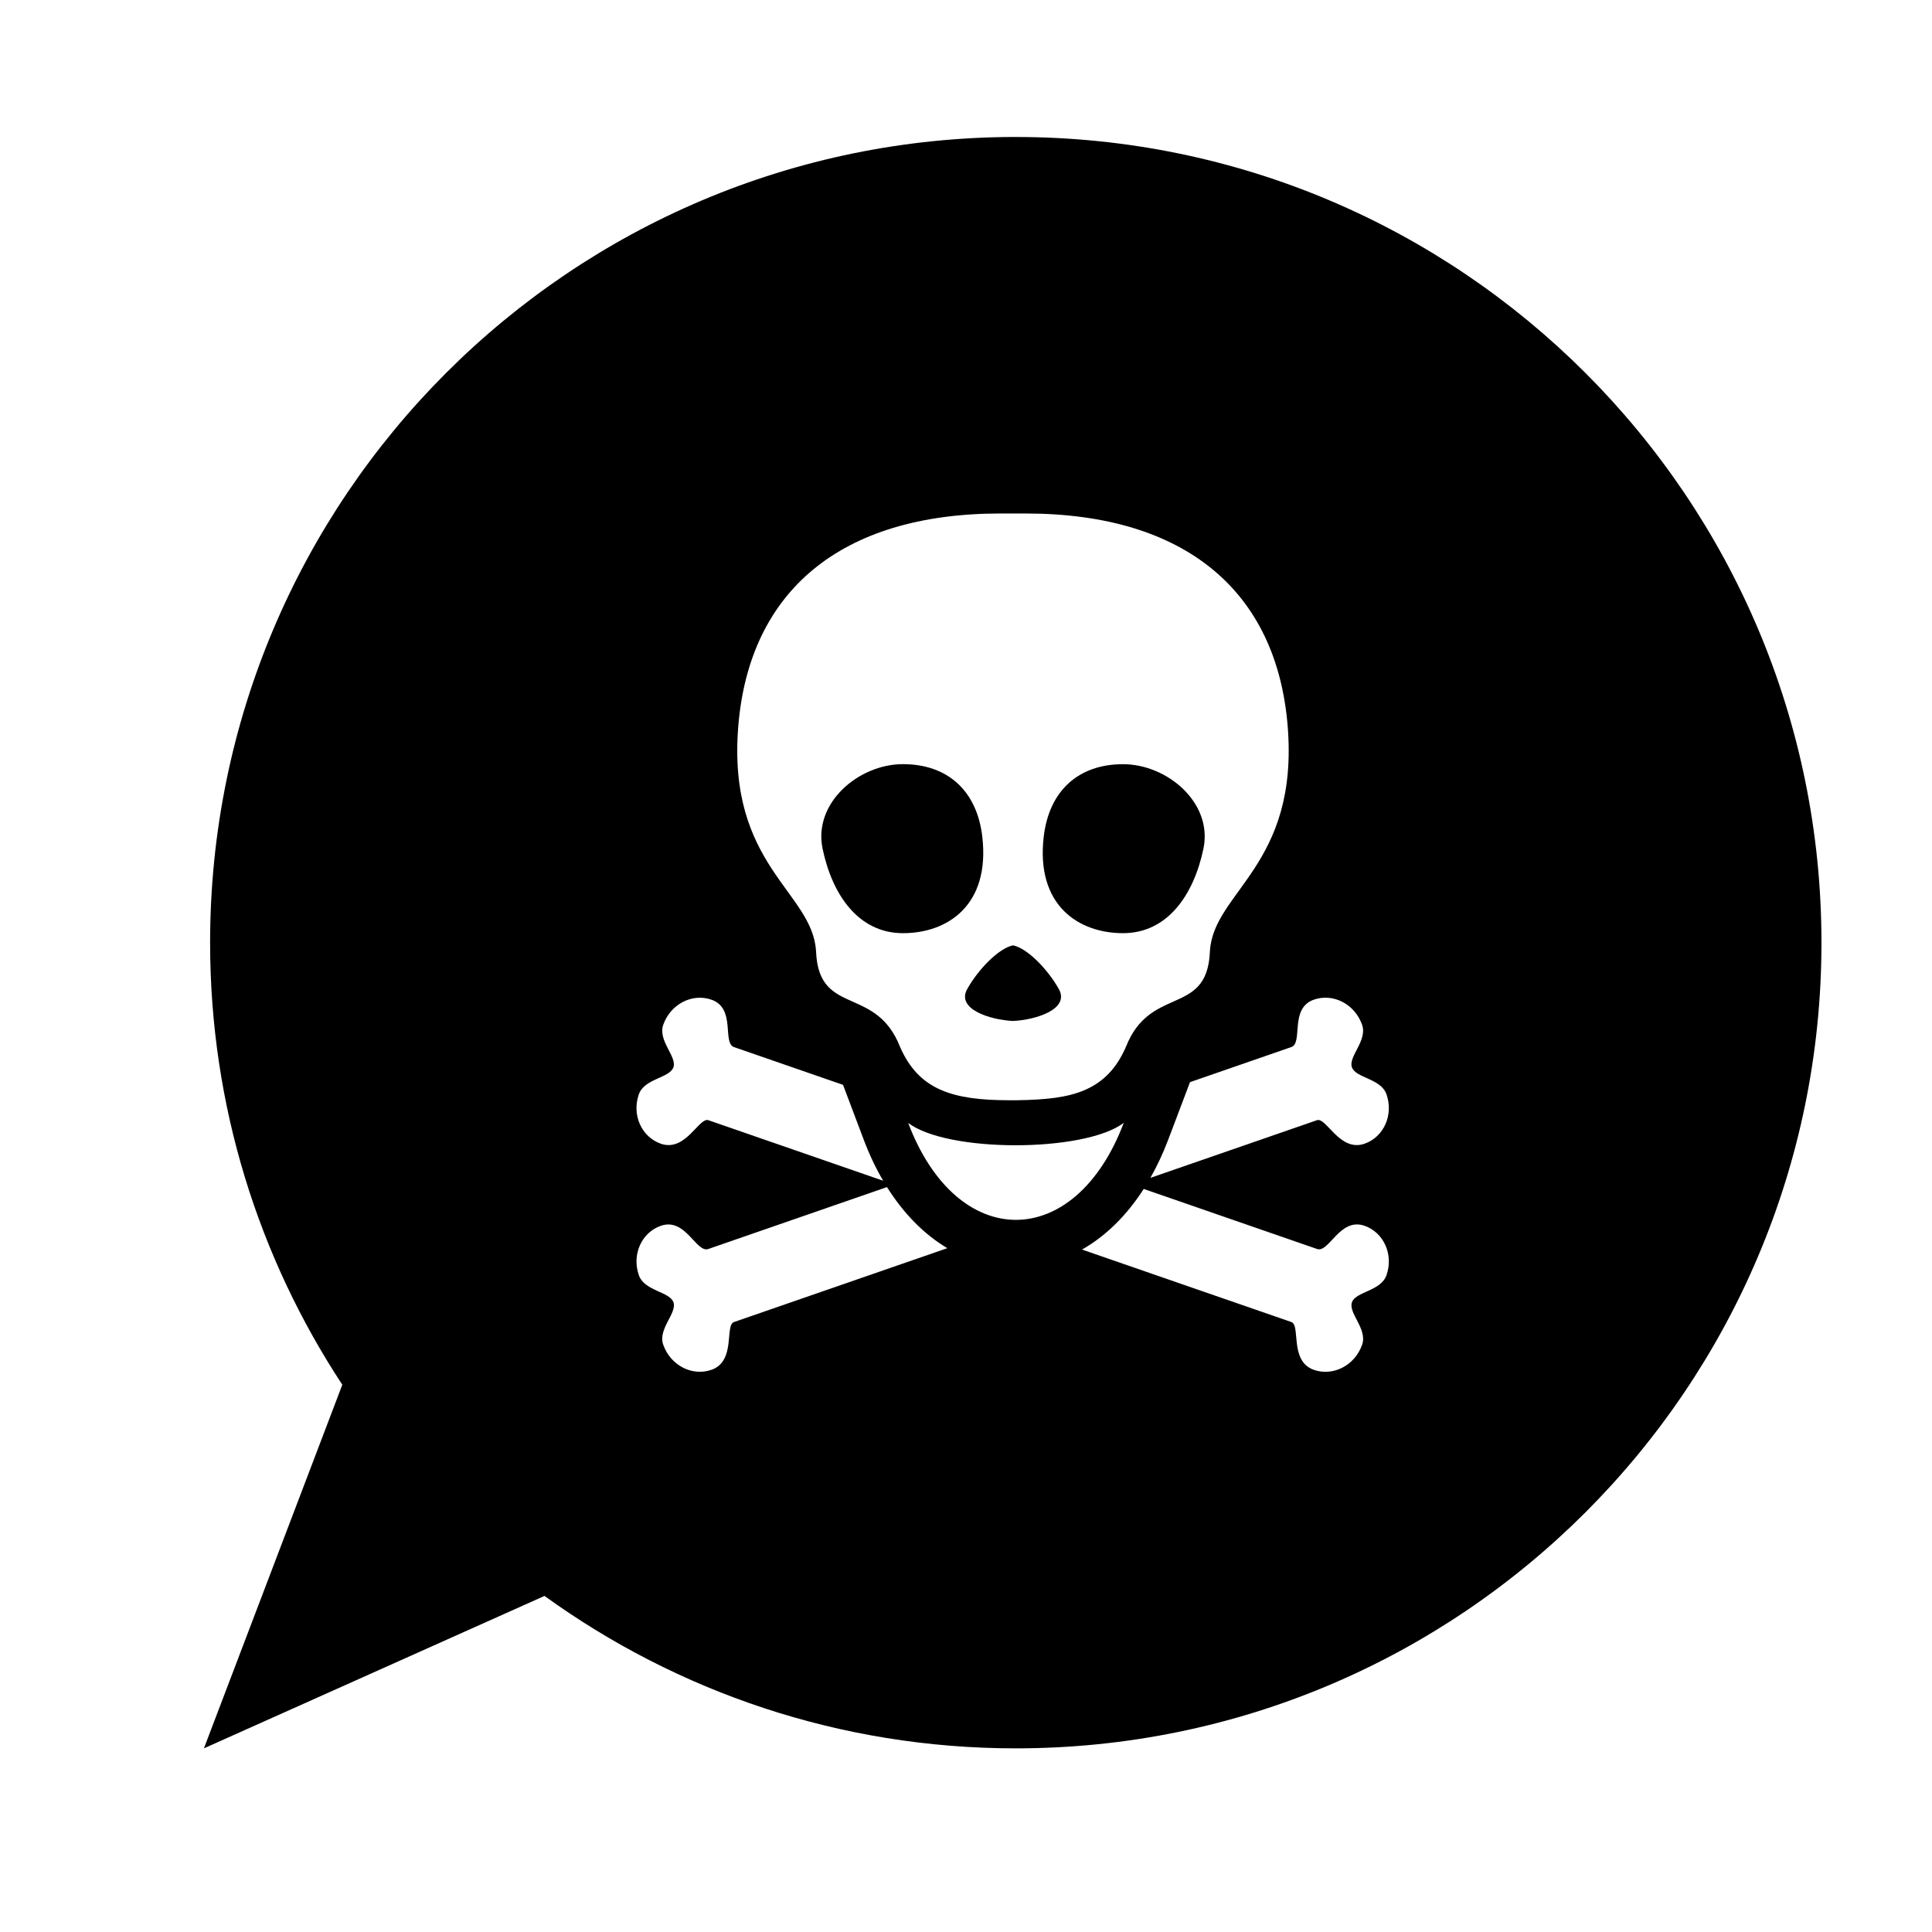 <?xml version="1.0" encoding="UTF-8"?>
<!-- Uploaded to: ICON Repo, www.svgrepo.com, Generator: ICON Repo Mixer Tools -->
<svg fill="#000000" width="800px" height="800px" version="1.1" viewBox="144 144 512 512" xmlns="http://www.w3.org/2000/svg">
 <g>
  <path d="m383.3 391.3c11.77 0 23.105-7.352 21.027-25.488-1.402-12.309-9.262-19.305-21.027-19.305s-23.844 10.289-21.305 22.406c2.562 12.293 9.543 22.387 21.305 22.387z"/>
  <path d="m412.46 414.57c6.297-0.312 15.125-3.215 12.121-8.5-3.059-5.422-8.453-10.812-12.121-11.543-3.672 0.742-9.059 6.121-12.117 11.543-3 5.285 5.832 8.188 12.117 8.5z"/>
  <path d="m413.19 180.3c-117.92 0-213.51 95.598-213.51 213.51 0 43.277 12.906 83.508 35.035 117.16l-36.676 96.363 90.258-40.395c35.125 25.375 78.242 40.395 124.89 40.395 117.91 0 213.52-95.609 213.52-213.52-0.004-117.91-95.609-213.51-213.52-213.51zm-73.527 156.01c2.934-35.371 26.824-56.23 69.496-56.23h6.594c42.668 0 66.562 20.863 69.484 56.23 3.062 37.082-19.73 43.984-20.598 59.809-0.363 9.074-4.664 11.078-9.613 13.285-4.492 1.996-9.523 4.16-12.605 11.934-2.5 5.793-6.004 9.367-10.852 11.492-4.672 2.047-10.473 2.625-18.078 2.746h-2.07c-7.477 0-13.406-0.699-18.082-2.746-4.852-2.125-8.359-5.699-10.855-11.492-3.09-7.773-8.117-9.941-12.605-11.934-4.949-2.195-9.25-4.211-9.617-13.285-0.863-15.82-23.664-22.723-20.598-59.809zm-26.359 97.684c1.473-4.191 8.141-4.262 9.16-7.152 0.988-2.828-4.172-7.055-2.699-11.254 1.918-5.461 7.633-8.445 12.773-6.66 6.559 2.273 2.797 11.461 5.992 12.566l28.883 10.004 5.488 14.547c1.48 3.926 3.211 7.559 5.148 10.863l-46.316-16.043c-2.481-0.855-6.035 8.508-12.59 6.238-5.141-1.789-7.758-7.652-5.84-13.109zm25.195 60.367c-2.484 0.855 0.594 10.387-5.965 12.656-5.141 1.789-10.855-1.195-12.773-6.656-1.473-4.188 3.719-8.359 2.707-11.25-0.992-2.832-7.688-2.961-9.16-7.152-1.918-5.461 0.691-11.324 5.828-13.113 6.555-2.266 9.359 7.254 12.555 6.156l47.367-16.41c4.445 7.059 9.875 12.566 15.996 16.184zm74.73-27.086c-11.039 0-22.078-8.559-28.547-25.688 5.164 3.953 16.797 5.918 28.449 5.918 11.75 0 23.508-1.996 28.676-5.941-6.469 17.125-17.527 25.711-28.578 25.711zm98.199 14.68c-1.473 4.203-8.168 4.332-9.148 7.164-1.012 2.883 4.172 7.062 2.695 11.254-1.918 5.461-7.633 8.434-12.773 6.656-6.555-2.277-3.477-11.805-5.965-12.672l-55.488-19.211c6.238-3.535 11.809-8.988 16.348-16.062l45.938 15.91c3.199 1.094 6-8.422 12.566-6.156 5.129 1.793 7.75 7.656 5.828 13.117zm-5.824-34.852c-6.566 2.273-10.117-7.094-12.594-6.238l-44.145 15.285c1.762-3.117 3.352-6.492 4.727-10.125l5.769-15.242 26.852-9.301c3.195-1.109-0.562-10.293 5.984-12.566 5.141-1.785 10.852 1.199 12.773 6.66 1.465 4.203-3.688 8.422-2.707 11.246 1.012 2.891 7.684 2.969 9.164 7.16 1.922 5.469-0.688 11.332-5.824 13.121z"/>
  <path d="m441.61 391.3c11.773 0 18.742-10.098 21.312-22.383 2.535-12.113-9.543-22.398-21.312-22.398s-19.617 6.996-21.023 19.305c-2.078 18.125 9.254 25.477 21.023 25.477z"/>
 </g>
</svg>